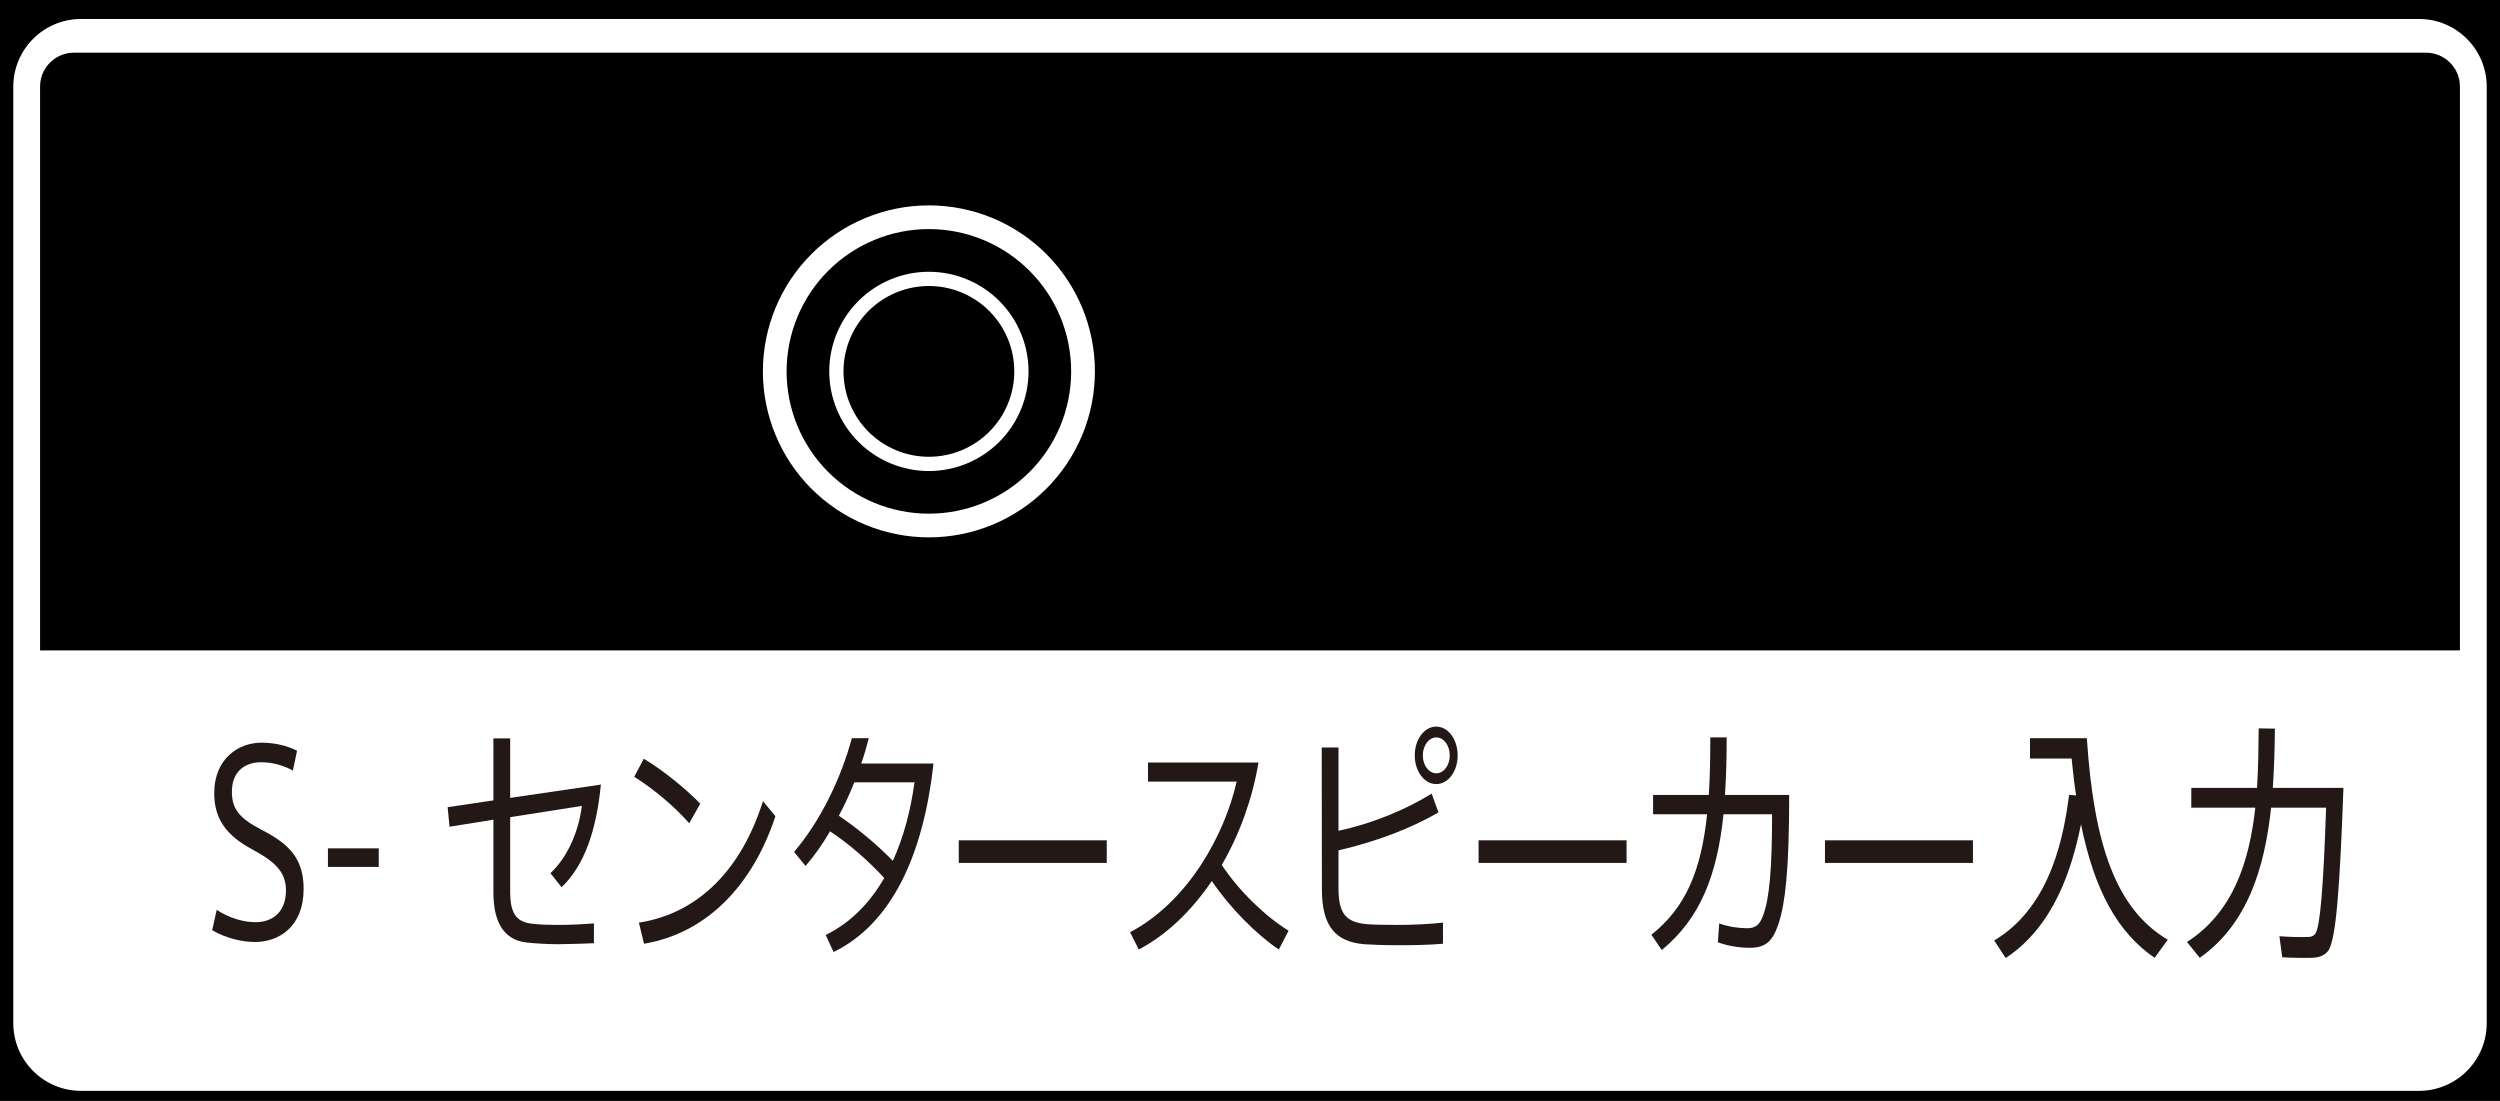 <?xml version="1.0" encoding="utf-8"?>
<!-- Generator: Adobe Illustrator 28.0.0, SVG Export Plug-In . SVG Version: 6.00 Build 0)  -->
<!DOCTYPE svg PUBLIC "-//W3C//DTD SVG 1.1//EN" "http://www.w3.org/Graphics/SVG/1.1/DTD/svg11.dtd">
<svg version="1.1" id="_レイヤー_1" xmlns:x="http://ns.adobe.com/Extensibility/1.0/" xmlns:i="http://ns.adobe.com/AdobeIllustrator/10.0/" xmlns:graph="http://ns.adobe.com/Graphs/1.0/"
	 xmlns="http://www.w3.org/2000/svg" xmlns:xlink="http://www.w3.org/1999/xlink" x="0px" y="0px" width="84.84px"
	 height="37.361px" viewBox="0 0 84.84 37.361" style="enable-background:new 0 0 84.84 37.361;" xml:space="preserve">
<style type="text/css">
	.st0{fill:#FFFFFF;}
	.st1{fill-rule:evenodd;clip-rule:evenodd;fill:#FFFFFF;}
	.st2{fill:#231815;}
</style>
<rect width="84.84" height="37.361"/>
<path class="st0" d="M2.751,0.644h79.34c1.27,0,2.299,1.029,2.299,2.299V34.72c0,1.27-1.03,2.299-2.3,2.299H2.75
	c-1.27,0-2.299-1.029-2.299-2.299V2.944C0.451,1.673,1.48,0.644,2.751,0.644 M1.36,2.938v19.134h82.12V2.938
	c0-0.635-0.514-1.15-1.15-1.15H2.51C1.874,1.788,1.36,2.303,1.36,2.938"/>
<path class="st1" d="M37.157,12.604c0-1.494-0.593-2.928-1.65-3.984c-1.056-1.057-2.491-1.65-3.984-1.65
	c-1.495,0-2.928,0.593-3.984,1.65c-1.057,1.056-1.65,2.49-1.65,3.984c0,1.494,0.593,2.927,1.65,3.983
	c1.056,1.057,2.489,1.649,3.984,1.649c1.494,0,2.928-0.592,3.984-1.649C36.564,15.531,37.157,14.098,37.157,12.604 M34.904,12.604
	c0-0.896-0.357-1.756-0.991-2.391c-0.634-0.634-1.494-0.99-2.391-0.99s-1.756,0.356-2.391,0.99
	c-0.633,0.634-0.989,1.494-0.989,2.391c0,0.897,0.356,1.756,0.989,2.39c0.634,0.634,1.494,0.991,2.391,0.991
	s1.756-0.356,2.391-0.991C34.547,14.36,34.904,13.5,34.904,12.604 M26.694,12.604c0,1.28,0.508,2.509,1.413,3.415
	c0.906,0.905,2.135,1.413,3.415,1.413c1.281,0,2.509-0.508,3.415-1.413c0.906-0.906,1.414-2.135,1.414-3.415
	c0-1.281-0.508-2.51-1.414-3.415c-0.906-0.906-2.134-1.415-3.415-1.415c-1.28,0-2.509,0.509-3.415,1.415
	C27.202,10.094,26.694,11.323,26.694,12.604 M28.625,12.604c0,0.768,0.306,1.506,0.848,2.048c0.544,0.544,1.281,0.849,2.05,0.849
	c0.769,0,1.506-0.305,2.049-0.849c0.544-0.543,0.849-1.28,0.849-2.048c0-0.769-0.305-1.506-0.849-2.049
	c-0.543-0.544-1.28-0.849-2.049-0.849c-0.769,0-1.506,0.305-2.05,0.849C28.93,11.098,28.625,11.835,28.625,12.604"/>
<path class="st2" d="M10.304,30.161c0-1.014-0.486-1.516-1.412-1.993c-0.76-0.392-1.022-0.707-1.022-1.295
	c0-0.767,0.524-1.005,0.99-1.005c0.364,0,0.735,0.094,1.08,0.281l0.141-0.673c-0.351-0.179-0.779-0.273-1.214-0.273
	c-0.741,0-1.597,0.511-1.597,1.721c0,0.869,0.422,1.431,1.259,1.883c0.741,0.4,1.176,0.741,1.176,1.406
	c0,0.733-0.447,1.082-1.035,1.082c-0.39,0-0.869-0.128-1.316-0.417l-0.153,0.69c0.466,0.273,1.022,0.4,1.45,0.4
	C9.461,31.967,10.304,31.456,10.304,30.161z"/>
<rect x="11.128" y="28.79" class="st2" width="1.725" height="0.63"/>
<path class="st2" d="M20.392,26.626l-3.079,0.451v-2.019h-0.569v2.104l-1.553,0.23l0.064,0.664l1.489-0.239v2.462
	c0,1.056,0.383,1.618,1.112,1.704c0.307,0.034,0.684,0.06,1.105,0.06c0.473-0.009,0.831-0.017,1.195-0.034v-0.673
	c-0.428,0.034-0.792,0.051-1.195,0.051c-0.358,0-0.677-0.009-0.926-0.043c-0.53-0.06-0.722-0.383-0.722-1.073v-2.539l2.434-0.383
	c-0.102,0.809-0.454,1.712-1.067,2.283l0.377,0.477C19.842,29.361,20.239,28.168,20.392,26.626z"/>
<path class="st2" d="M26.314,27.699l-0.422-0.511c-0.735,2.326-2.191,3.808-4.21,4.123l0.173,0.716
	C23.989,31.669,25.548,30.034,26.314,27.699z M23.765,27.274c-0.473-0.486-1.233-1.116-1.917-1.525l-0.326,0.613
	c0.677,0.417,1.425,1.065,1.866,1.576L23.765,27.274z"/>
<path class="st2" d="M30.007,29.795c-0.479,0.835-1.131,1.516-1.987,1.934l0.268,0.579c1.987-0.971,3.047-3.305,3.392-6.397h-2.453
	c0.102-0.29,0.185-0.579,0.256-0.86h-0.575c-0.358,1.337-1.061,2.811-1.961,3.859l0.39,0.477c0.287-0.332,0.575-0.733,0.831-1.176
	C28.819,28.637,29.509,29.25,30.007,29.795z M28.467,27.682c0.192-0.358,0.371-0.741,0.524-1.133h2.044
	c-0.128,0.937-0.364,1.849-0.735,2.666C29.79,28.688,29.113,28.117,28.467,27.682z"/>
<rect x="32.537" y="28.517" class="st2" width="5.022" height="0.767"/>
<path class="st2" d="M42.708,25.877h-3.75v0.647h3.009c-0.409,1.814-1.655,4.08-3.616,5.111l0.294,0.588
	c0.971-0.511,1.808-1.337,2.479-2.326c0.607,0.903,1.521,1.823,2.274,2.326l0.332-0.639c-0.767-0.468-1.68-1.337-2.268-2.232
	C42.076,28.296,42.504,27.095,42.708,25.877z"/>
<path class="st2" d="M48.969,32.027v-0.716c-0.466,0.051-1.022,0.077-1.572,0.077c-0.39,0-0.818-0.009-1.022-0.026
	c-0.703-0.068-0.952-0.358-0.952-1.227v-1.278c1.227-0.281,2.421-0.724,3.392-1.286l-0.23-0.639
	c-0.875,0.545-2.032,1.022-3.162,1.261v-2.828h-0.569c0,1.414,0.006,3.893,0.006,4.813c0,1.261,0.466,1.78,1.431,1.865
	c0.249,0.017,0.696,0.034,1.099,0.034C47.947,32.078,48.49,32.069,48.969,32.027z M49.199,25.638c0,0.332-0.205,0.605-0.454,0.605
	c-0.256,0-0.46-0.273-0.46-0.605c0-0.341,0.205-0.613,0.46-0.613C48.995,25.025,49.199,25.297,49.199,25.638z M49.467,25.638
	c0-0.545-0.319-0.98-0.728-0.98c-0.403,0-0.728,0.434-0.728,0.98c0,0.537,0.326,0.971,0.728,0.971
	C49.148,26.609,49.467,26.175,49.467,25.638z"/>
<rect x="50.177" y="28.517" class="st2" width="5.022" height="0.767"/>
<path class="st2" d="M58.597,25.025h-0.556c0,0.716-0.013,1.363-0.051,1.951h-1.891v0.656h1.834
	c-0.204,1.917-0.722,3.16-1.891,4.089l0.351,0.52c1.303-1.073,1.878-2.521,2.096-4.608h1.648c0,1.849-0.089,2.845-0.3,3.424
	c-0.121,0.324-0.249,0.443-0.549,0.443c-0.275,0-0.607-0.043-0.946-0.162l-0.045,0.639c0.37,0.136,0.76,0.187,1.08,0.187
	c0.556,0,0.792-0.23,0.99-0.852c0.211-0.656,0.351-1.755,0.351-4.336h-2.179C58.578,26.379,58.597,25.732,58.597,25.025z"/>
<rect x="61.932" y="28.517" class="st2" width="5.022" height="0.767"/>
<path class="st2" d="M70.218,26.975c-0.166,1.218-0.549,3.757-2.543,4.941c0.16,0.247,0.275,0.417,0.39,0.596
	c1.655-1.09,2.255-3.058,2.556-4.54c0.447,2.215,1.233,3.671,2.498,4.532l0.447-0.613c-1.725-1.022-2.504-3.143-2.747-6.84h-1.929
	v0.69h1.412c0.045,0.434,0.089,0.852,0.153,1.252L70.218,26.975z"/>
<path class="st2" d="M78.965,26.737h-1.834c0.045-0.673,0.064-1.346,0.07-2.01l-0.55-0.009c-0.006,0.664-0.013,1.346-0.057,2.019
	h-2.23v0.673h2.172c-0.204,1.84-0.754,3.552-2.319,4.557l0.434,0.537c1.623-1.141,2.204-3.058,2.421-5.094h1.866
	c-0.089,2.692-0.204,4.08-0.371,4.285c-0.058,0.068-0.134,0.102-0.236,0.102c-0.217,0.009-0.69,0-0.977-0.026l0.096,0.716
	c0.294,0.017,0.792,0.026,1.022,0.017c0.23-0.009,0.396-0.077,0.518-0.213c0.287-0.315,0.415-2.189,0.537-5.554h-0.281H78.965z"/>
</svg>
